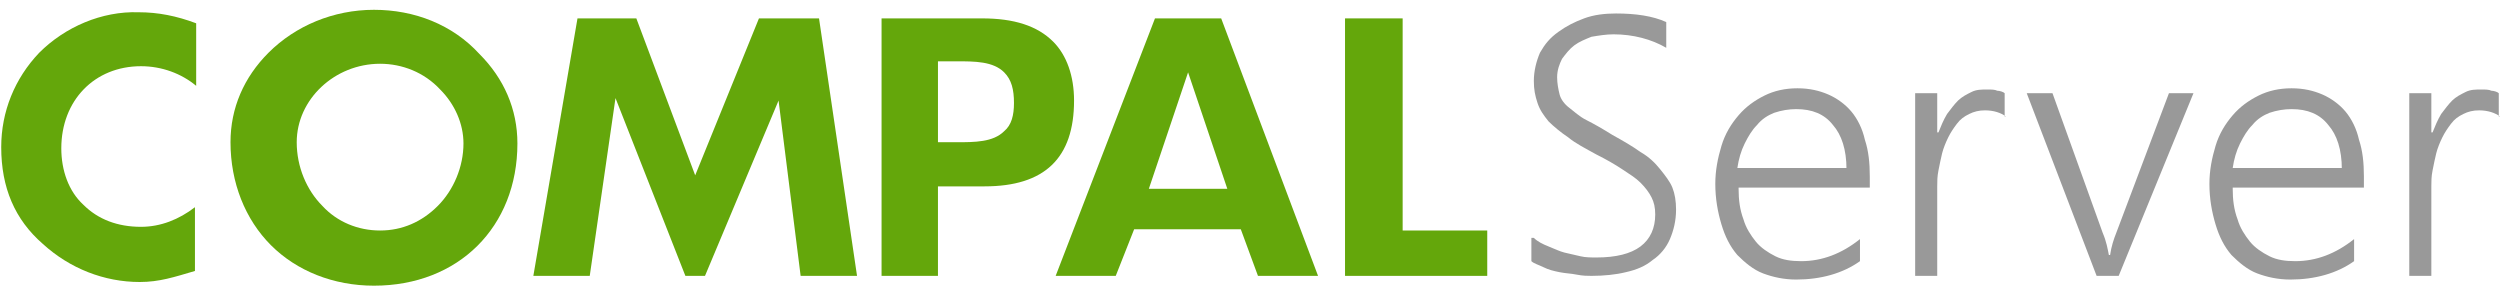 <svg enable-background="new 0 0 203.9 24" viewBox="0 0 203.9 24" xmlns="http://www.w3.org/2000/svg"><g fill="#64a70b"><path d="m114.4 18.8v-17.3h-4.7v21h11.6v-3.7z"/><path d="m94.2 1.5-8.1 21h4.9l1.5-3.8h8.7l1.4 3.8h4.9l-7.9-21zm-.5 13.9 3.2-9.5 3.2 9.5z"/><path d="m30.5.8c-3.3 0-6.4 1.3-8.6 3.5-2 2-3.1 4.5-3.1 7.3 0 3.3 1.2 6.3 3.3 8.4s5.1 3.3 8.4 3.3c6.9 0 11.7-4.8 11.7-11.6 0-2.8-1.1-5.3-3.1-7.3-2.2-2.4-5.3-3.6-8.6-3.6zm5.2 16c-1.3 1.3-2.9 2-4.7 2s-3.5-.7-4.7-2c-1.3-1.3-2.1-3.2-2.1-5.2 0-3.5 3.1-6.4 6.8-6.4 1.8 0 3.6.7 4.9 2.1 1.2 1.2 1.9 2.8 1.9 4.4 0 1.9-.8 3.8-2.1 5.1z"/><path d="m3.2 4.3c-2 2.1-3.1 4.8-3.1 7.7 0 3.3 1.1 5.9 3.4 7.9 2.2 2 5 3.1 7.9 3.1 1.6 0 2.8-.4 4.5-.9v-5.2c-1.3 1-2.8 1.6-4.4 1.6-1.9 0-3.5-.6-4.7-1.8-1.2-1.1-1.8-2.8-1.8-4.6 0-3.9 2.7-6.7 6.5-6.7 1.7 0 3.3.6 4.5 1.6v-5.1c-1.6-.6-3.1-.9-4.7-.9-3-.1-6 1.2-8.1 3.3z"/><path d="m85.9 3.4c-1.3-1.3-3.2-1.9-5.8-1.9h-8.2v21h4.6v-7.3h3.8c4.9 0 7.3-2.3 7.3-7 0-2-.6-3.7-1.7-4.8zm-4 7.3c-.9.9-2.4.9-3.9.9h-1.5v-6.6h1.5c1.5 0 3 0 3.9.9.6.6.8 1.4.8 2.5 0 1-.2 1.8-.8 2.3z"/><path d="m61.9 1.5-5.2 12.8-4.8-12.8h-4.8l-3.6 21h4.6l2.1-14.5 5.7 14.5h1.6l6-14.3 1.8 14.3h4.6l-3.1-21z"/></g><path d="m125.1 19.4c.3.3.7.5 1.2.7s.9.4 1.3.5.9.2 1.3.3.9.1 1.3.1c1.6 0 2.8-.3 3.6-.9s1.2-1.5 1.2-2.6c0-.6-.1-1-.3-1.4s-.5-.8-.9-1.2-.9-.7-1.5-1.1-1.3-.8-2.1-1.2c-.9-.5-1.7-.9-2.3-1.4-.6-.4-1.2-.9-1.6-1.3-.4-.5-.7-.9-.9-1.5s-.3-1.1-.3-1.8c0-.8.2-1.6.5-2.3.4-.7.8-1.2 1.5-1.7s1.3-.8 2.1-1.1 1.7-.4 2.6-.4c1.6 0 3 .2 4.1.7v2.1c-1.2-.7-2.7-1.1-4.3-1.1-.6 0-1.2.1-1.8.2-.5.2-1 .4-1.4.7s-.7.7-1 1.1c-.2.4-.4.9-.4 1.5 0 .5.1 1 .2 1.4s.4.8.8 1.1.8.7 1.4 1 1.3.7 2.1 1.2c.9.5 1.6.9 2.3 1.4.7.4 1.2.9 1.6 1.4s.8 1 1 1.5.3 1.1.3 1.8c0 .9-.2 1.7-.5 2.4s-.8 1.3-1.4 1.7c-.6.5-1.3.8-2.2 1-.8.2-1.8.3-2.8.3-.3 0-.7 0-1.2-.1s-.9-.1-1.4-.2-.9-.2-1.3-.4-.8-.3-1-.5v-1.9z" fill="#999"/><path d="m141.8 15.4c0 .9.1 1.7.4 2.5.2.7.6 1.3 1 1.8s1 .9 1.6 1.2 1.3.4 2.1.4c1.7 0 3.3-.6 4.8-1.8v1.8c-1.4 1-3.2 1.5-5.2 1.5-1 0-1.9-.2-2.7-.5s-1.5-.9-2.1-1.5c-.6-.7-1-1.5-1.3-2.5s-.5-2.1-.5-3.3c0-1.1.2-2.1.5-3.1s.8-1.8 1.4-2.5 1.3-1.2 2.1-1.6 1.7-.6 2.7-.6 1.8.2 2.5.5 1.4.8 1.9 1.4.9 1.4 1.1 2.3c.3.9.4 1.9.4 3v.9h-10.7zm8.8-1.6c0-1.6-.4-2.8-1.1-3.6-.7-.9-1.7-1.3-3-1.3-.6 0-1.2.1-1.8.3-.5.2-1 .5-1.4 1-.4.4-.7.9-1 1.5s-.5 1.3-.6 2h8.9z" fill="#999"/><path d="m163.6 9.5c-.4-.3-1-.5-1.7-.5-.5 0-.9.1-1.3.3s-.7.4-1 .8-.5.7-.7 1.1-.4.9-.5 1.3-.2.9-.3 1.4-.1.9-.1 1.3v7.3h-1.8v-14.9h1.8v3.2h.1c.2-.5.4-1 .7-1.5.3-.4.6-.8.9-1.1s.7-.5 1.1-.7.8-.2 1.3-.2c.3 0 .6 0 .8.1.2 0 .5.1.6.2v1.9z" fill="#999"/><path d="m172.8 22.5h-1.8l-5.7-14.9h2.1l4.1 11.4c.3.7.4 1.3.5 1.8h.1c.1-.7.3-1.3.5-1.8l4.3-11.4h2z" fill="#999"/><path d="m182.1 15.4c0 .9.1 1.7.4 2.5.2.7.6 1.3 1 1.8s1 .9 1.6 1.2 1.3.4 2.1.4c1.7 0 3.3-.6 4.8-1.8v1.8c-1.4 1-3.2 1.5-5.2 1.5-1 0-1.9-.2-2.7-.5s-1.5-.9-2.1-1.5c-.6-.7-1-1.5-1.3-2.5s-.5-2.1-.5-3.3c0-1.1.2-2.1.5-3.1s.8-1.8 1.4-2.5 1.3-1.2 2.1-1.6 1.7-.6 2.7-.6 1.8.2 2.5.5 1.4.8 1.9 1.4.9 1.4 1.1 2.3c.3.9.4 1.9.4 3v.9h-10.7zm8.9-1.6c0-1.6-.4-2.8-1.1-3.6-.7-.9-1.7-1.3-3-1.3-.6 0-1.2.1-1.8.3-.5.2-1 .5-1.4 1-.4.4-.7.9-1 1.5s-.5 1.3-.6 2h8.9z" fill="#999"/><path d="m203.9 9.5c-.4-.3-1-.5-1.7-.5-.5 0-.9.1-1.3.3s-.7.4-1 .8-.5.7-.7 1.1-.4.9-.5 1.3-.2.9-.3 1.4-.1.9-.1 1.3v7.3h-1.8v-14.9h1.8v3.2h.1c.2-.5.4-1 .7-1.5.3-.4.6-.8.9-1.1s.7-.5 1.1-.7.8-.2 1.3-.2c.3 0 .6 0 .8.1.2 0 .5.1.6.2v1.9z" fill="#999"/></svg>